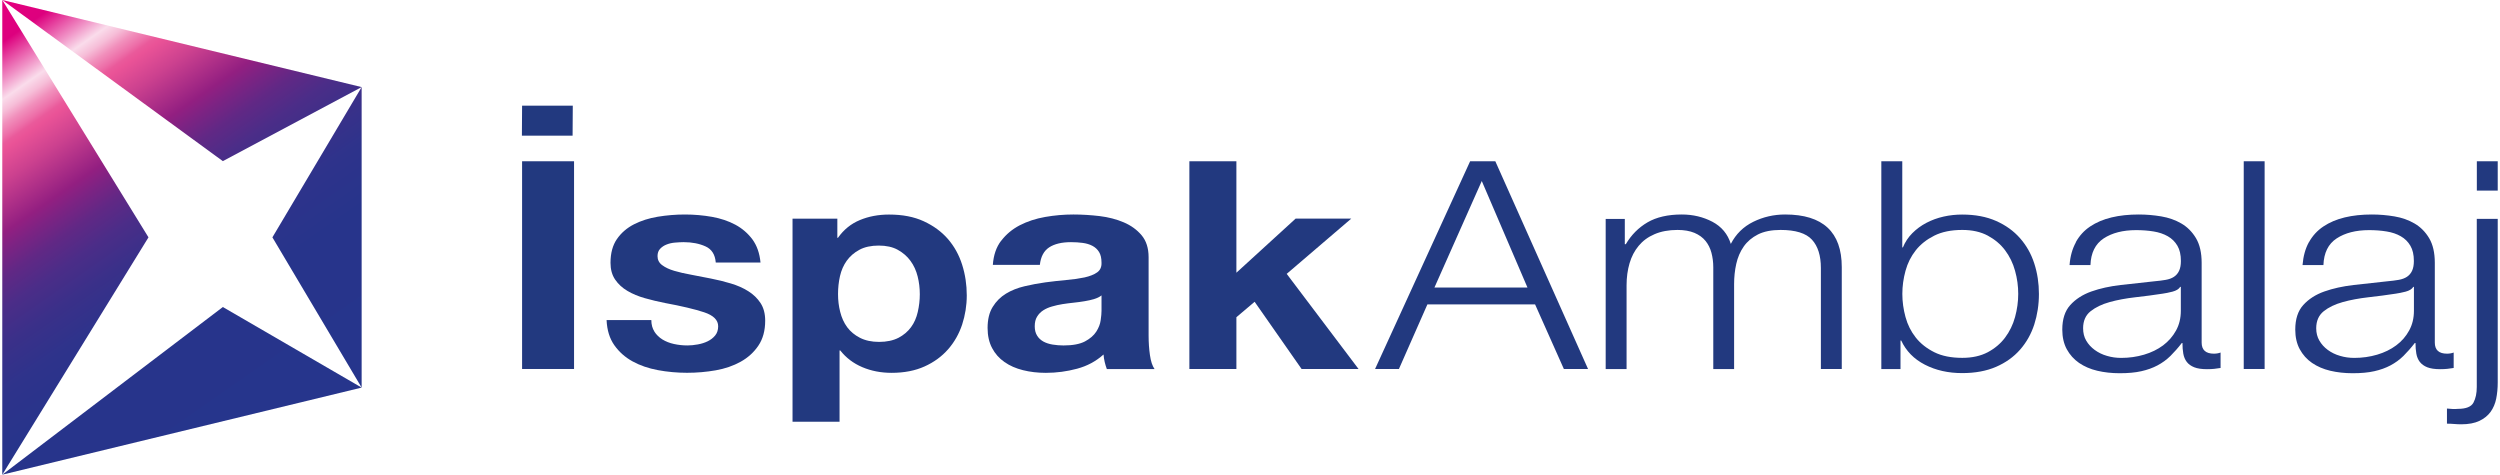 <svg viewBox="0 0 395 75" xmlns="http://www.w3.org/2000/svg" xmlns:xlink="http://www.w3.org/1999/xlink" width="395" height="75"><clipPath id="a"><path d="m35.21 25.46-34.85-25.46 56.78 13.76zm-34.85 49.54 56.78-13.76-21.93-12.73zm42.68-37.5 14.1 23.74v-47.48zm-42.68-37.5v75l23.1-37.5z"/></clipPath><linearGradient id="b" gradientTransform="matrix(0 44.85 44.85 -0 -14940.1 5818.49)" gradientUnits="userSpaceOnUse" x1="-129.95" x2="-128.11" y1="333.77" y2="333.77"><stop offset="0" stop-color="#e4007e"/><stop offset=".07" stop-color="#dd007e"/><stop offset=".13" stop-color="#f090c5"/><stop offset=".16" stop-color="#fadceb"/><stop offset=".18" stop-color="#f6bed8"/><stop offset=".2" stop-color="#f190bc"/><stop offset=".22" stop-color="#ed6ea8"/><stop offset=".23" stop-color="#ea5a9b"/><stop offset=".24" stop-color="#ea5397"/><stop offset=".29" stop-color="#cc418f"/><stop offset=".37" stop-color="#931f81"/><stop offset=".4" stop-color="#7c2383"/><stop offset=".44" stop-color="#612885"/><stop offset=".49" stop-color="#4b2d88"/><stop offset=".55" stop-color="#3a3089"/><stop offset=".62" stop-color="#2e338b"/><stop offset=".72" stop-color="#27348b"/><stop offset="1" stop-color="#26358c"/></linearGradient><g clip-path="url(#a)"><path d="m-16.02-9.5h89.53v94h-89.53z" fill="url(#b)" transform="matrix(.819 -.574 .574 .819 -16.31 23.27)"/></g><g fill="#22397f"><path d="m103.39 52.4c.33.5.76.92 1.28 1.24s1.13.56 1.81.71 1.39.23 2.12.23c.52 0 1.07-.05 1.65-.16.57-.1 1.1-.27 1.57-.5s.86-.53 1.18-.92c.31-.38.47-.87.47-1.45 0-.98-.74-1.72-2.22-2.21s-3.55-.98-6.2-1.47c-1.08-.21-2.14-.47-3.17-.76s-1.94-.67-2.75-1.15c-.8-.47-1.45-1.07-1.94-1.79s-.73-1.6-.73-2.64c0-1.53.34-2.79 1.02-3.77s1.58-1.75 2.69-2.32c1.12-.57 2.37-.97 3.77-1.2s2.83-.35 4.29-.35 2.89.13 4.26.37c1.38.25 2.61.66 3.69 1.24s1.98 1.36 2.7 2.32c.71.97 1.14 2.18 1.28 3.66h-7.07c-.1-1.26-.64-2.11-1.62-2.55-.97-.44-2.13-.67-3.45-.67-.42 0-.87.03-1.36.07s-.93.14-1.33.3c-.4.15-.74.38-1.02.67s-.42.68-.42 1.17c0 .58.24 1.06.73 1.42.49.37 1.13.67 1.91.9s1.68.44 2.7.62c1.01.19 2.04.38 3.09.6 1.08.21 2.14.47 3.16.78 1.03.31 1.95.71 2.75 1.22.8.5 1.45 1.13 1.94 1.88s.73 1.68.73 2.78c0 1.56-.36 2.88-1.07 3.93-.71 1.06-1.65 1.91-2.8 2.55s-2.47 1.1-3.95 1.36-2.99.39-4.53.39-3.1-.14-4.6-.42-2.84-.74-4-1.38c-1.17-.64-2.13-1.49-2.88-2.55s-1.16-2.38-1.23-3.98h7.07c0 .7.16 1.31.49 1.82"/><path d="m132.3 34.54v3.03h.1c.91-1.29 2.06-2.22 3.46-2.8 1.39-.58 2.93-.87 4.6-.87 2.13 0 3.96.35 5.49 1.06 1.54.71 2.81 1.64 3.82 2.8 1.01 1.17 1.76 2.52 2.25 4.07s.73 3.16.73 4.85c0 1.59-.25 3.12-.73 4.6-.49 1.47-1.23 2.78-2.22 3.91s-2.23 2.04-3.72 2.71c-1.48.67-3.22 1.01-5.21 1.01-1.67 0-3.22-.3-4.63-.9s-2.57-1.48-3.48-2.64h-.11v11.26h-7.43v-32.08h7.07zm9.65 18.84c.82-.43 1.48-.99 1.99-1.68s.86-1.49 1.07-2.42c.21-.92.32-1.85.32-2.8s-.11-1.88-.34-2.8-.6-1.74-1.13-2.46c-.52-.72-1.2-1.3-2.01-1.75s-1.82-.67-3.01-.67-2.24.22-3.06.67c-.82.44-1.48 1.02-1.99 1.72-.51.71-.86 1.52-1.07 2.43-.21.92-.31 1.87-.31 2.85s.11 1.89.34 2.8c.23.92.59 1.72 1.1 2.42.51.69 1.18 1.25 2.02 1.68s1.85.65 3.03.65 2.24-.22 3.06-.65"/><path d="m158.2 38.03c.77-1.01 1.74-1.82 2.93-2.44 1.19-.61 2.52-1.05 4-1.31s2.97-.39 4.47-.39c1.36 0 2.74.09 4.13.25 1.39.17 2.67.5 3.82.99s2.09 1.17 2.83 2.05c.73.87 1.1 2.03 1.1 3.47v12.37c0 1.08.07 2.1.21 3.08s.38 1.72.73 2.21h-7.54c-.14-.37-.25-.75-.34-1.13s-.15-.77-.18-1.17c-1.19 1.07-2.58 1.82-4.19 2.25-1.6.43-3.24.65-4.92.65-1.29 0-2.49-.14-3.61-.42s-2.1-.7-2.93-1.29c-.84-.58-1.49-1.32-1.96-2.21s-.71-1.95-.71-3.17c0-1.35.27-2.46.81-3.33.54-.88 1.24-1.57 2.09-2.09s1.83-.91 2.93-1.17 2.21-.47 3.32-.62c1.12-.15 2.22-.27 3.3-.37 1.08-.09 2.04-.23 2.88-.41.84-.19 1.5-.45 1.99-.8s.71-.87.68-1.54c0-.7-.13-1.27-.39-1.68-.26-.42-.61-.74-1.05-.97s-.94-.38-1.52-.46-1.2-.12-1.86-.12c-1.47 0-2.62.28-3.46.83-.83.55-1.32 1.47-1.46 2.76h-7.43c.11-1.53.54-2.81 1.31-3.81m14.7 9.21c-.47.14-.98.25-1.52.34s-1.11.17-1.7.23-1.19.14-1.78.23c-.56.09-1.11.21-1.65.37-.54.15-1.01.36-1.41.62s-.72.59-.96.99c-.25.4-.37.9-.37 1.52 0 .58.12 1.07.37 1.47.24.4.58.71.99.94.42.23.91.39 1.46.48.56.09 1.13.14 1.72.14 1.47 0 2.6-.22 3.4-.64.8-.43 1.39-.94 1.78-1.54.38-.6.62-1.2.7-1.82.09-.61.13-1.1.13-1.47v-2.44c-.31.25-.71.44-1.18.58"/><path d="m195.35 25.48v17.61l9.36-8.55h8.79l-10.2 8.73 11.35 15.03h-9l-7.42-10.62-2.88 2.44v8.18h-7.43v-32.82z"/><path d="m236.26 25.48 14.65 32.82h-3.82l-4.55-10.21h-17.01l-4.5 10.21h-3.77l15.02-32.82zm5.08 19.95-7.22-16.83-7.48 16.83z"/><path d="m256.72 34.58v4h.16c.87-1.47 2.01-2.62 3.43-3.45 1.41-.82 3.22-1.24 5.41-1.24 1.78 0 3.39.39 4.84 1.15 1.45.77 2.42 1.93 2.91 3.5.8-1.56 1.99-2.73 3.56-3.5s3.24-1.15 5.02-1.15c5.97 0 8.95 2.78 8.95 8.32v16.09h-3.3v-15.95c0-1.96-.47-3.46-1.41-4.48-.94-1.03-2.6-1.54-4.97-1.54-1.43 0-2.62.24-3.56.71-.94.48-1.69 1.11-2.25 1.91s-.95 1.71-1.18 2.74-.34 2.1-.34 3.2v13.42h-3.29v-16.09c0-.8-.1-1.56-.29-2.28s-.51-1.35-.94-1.88c-.44-.54-1.02-.96-1.75-1.27-.73-.3-1.62-.46-2.67-.46-1.39 0-2.61.23-3.63.67-1.03.44-1.87 1.06-2.51 1.84-.65.78-1.13 1.7-1.44 2.76s-.47 2.22-.47 3.47v13.24h-3.3v-23.72h3.03z"/><path d="m300.56 25.48v13.61h.1c.35-.86.85-1.61 1.49-2.25s1.38-1.19 2.22-1.63 1.74-.77 2.72-.99c.97-.22 1.95-.32 2.93-.32 2.06 0 3.85.34 5.36 1.01 1.52.67 2.78 1.58 3.79 2.73s1.76 2.48 2.25 4 .73 3.12.73 4.81-.25 3.29-.73 4.8c-.49 1.52-1.24 2.85-2.25 4s-2.27 2.05-3.79 2.71-3.31.99-5.36.99c-2.2 0-4.16-.44-5.89-1.33s-2.97-2.16-3.74-3.82h-.11v4.51h-3.03v-32.83h3.29zm17.82 17.31c-.33-1.21-.86-2.29-1.57-3.24s-1.63-1.72-2.74-2.32c-1.12-.6-2.46-.9-4.03-.9-1.75 0-3.22.3-4.42.9s-2.18 1.37-2.93 2.32-1.29 2.03-1.62 3.24-.5 2.43-.5 3.65.17 2.44.5 3.65c.33 1.22.87 2.29 1.62 3.24s1.73 1.72 2.93 2.32 2.68.89 4.42.89c1.57 0 2.91-.3 4.03-.89 1.12-.6 2.03-1.37 2.74-2.32s1.24-2.03 1.57-3.24.5-2.43.5-3.65-.16-2.44-.5-3.65"/><path d="m327.98 38.26c.56-1.01 1.31-1.84 2.27-2.48s2.08-1.12 3.38-1.43c1.29-.31 2.72-.46 4.29-.46 1.19 0 2.37.1 3.56.3 1.18.2 2.25.58 3.19 1.13s1.71 1.33 2.3 2.32c.59 1 .89 2.29.89 3.89v12.6c0 1.16.65 1.75 1.94 1.75.38 0 .73-.06 1.05-.18v2.44c-.38.06-.72.11-1.02.14s-.68.05-1.13.05c-.84 0-1.51-.1-2.01-.3s-.9-.48-1.18-.85-.46-.8-.55-1.31-.13-1.06-.13-1.68h-.1c-.59.77-1.2 1.45-1.8 2.05-.61.6-1.29 1.09-2.04 1.49s-1.61.71-2.56.92c-.96.22-2.1.32-3.43.32-1.25 0-2.43-.13-3.53-.39s-2.06-.68-2.88-1.24c-.82-.57-1.46-1.29-1.94-2.16-.47-.87-.71-1.91-.71-3.1 0-1.66.42-2.95 1.26-3.88s1.95-1.65 3.32-2.14c1.38-.49 2.93-.83 4.66-1.03s3.48-.39 5.26-.58c.7-.06 1.31-.14 1.83-.23.53-.09.96-.25 1.31-.48s.62-.54.81-.94.29-.92.29-1.56c0-.98-.18-1.78-.55-2.41s-.87-1.13-1.52-1.5-1.39-.62-2.25-.76-1.77-.21-2.75-.21c-2.09 0-3.8.44-5.13 1.31-1.32.87-2.02 2.28-2.09 4.21h-3.3c.1-1.38.44-2.58 1-3.59m16.47 7.05c-.21.34-.61.58-1.2.74-.59.15-1.12.26-1.57.32-1.39.21-2.83.41-4.32.57-1.48.17-2.83.42-4.05.76s-2.22.82-3.01 1.45-1.18 1.53-1.18 2.69c0 .73.16 1.39.49 1.95.33.57.78 1.06 1.34 1.47s1.2.73 1.94.94c.73.22 1.48.32 2.25.32 1.25 0 2.46-.17 3.61-.51s2.15-.83 3.01-1.47c.85-.64 1.53-1.42 2.04-2.34s.76-1.96.76-3.13v-3.77h-.11z"/><path d="m354.51 25.48h3.3v32.82h-3.3z"/><path d="m364.82 38.26c.56-1.01 1.32-1.84 2.28-2.48s2.08-1.12 3.37-1.43 2.72-.46 4.29-.46c1.19 0 2.37.1 3.56.3s2.25.58 3.19 1.13 1.71 1.33 2.3 2.32c.59 1 .89 2.29.89 3.89v12.6c0 1.16.64 1.75 1.93 1.75.38 0 .73-.06 1.05-.18v2.44c-.39.06-.72.11-1.02.14s-.67.05-1.13.05c-.84 0-1.51-.1-2.02-.3-.5-.2-.89-.48-1.18-.85-.28-.37-.46-.8-.55-1.31s-.13-1.06-.13-1.68h-.11c-.59.77-1.2 1.45-1.8 2.05-.61.6-1.29 1.09-2.04 1.49s-1.61.71-2.56.92c-.96.22-2.1.32-3.43.32-1.25 0-2.43-.13-3.53-.39s-2.06-.68-2.88-1.24-1.46-1.29-1.94-2.16c-.47-.87-.71-1.91-.71-3.1 0-1.66.42-2.95 1.26-3.88s1.94-1.65 3.32-2.14 2.93-.83 4.66-1.03 3.48-.39 5.26-.58c.7-.06 1.31-.14 1.83-.23s.96-.25 1.31-.48.62-.54.81-.94.29-.92.29-1.56c0-.98-.18-1.78-.55-2.41s-.87-1.13-1.52-1.5c-.64-.37-1.39-.62-2.25-.76s-1.77-.21-2.75-.21c-2.09 0-3.8.44-5.13 1.31s-2.02 2.28-2.09 4.21h-3.3c.11-1.38.44-2.58.99-3.59m16.5 7.05c-.21.34-.61.58-1.2.74-.6.15-1.12.26-1.57.32-1.39.21-2.84.41-4.32.57-1.48.17-2.84.42-4.05.76-1.22.34-2.22.82-3.01 1.45-.78.63-1.18 1.53-1.18 2.69 0 .73.17 1.39.5 1.95.33.57.77 1.06 1.33 1.47s1.2.73 1.94.94c.73.22 1.48.32 2.25.32 1.26 0 2.46-.17 3.61-.51s2.15-.83 3.01-1.47 1.54-1.42 2.04-2.34c.51-.92.76-1.96.76-3.13v-3.77h-.11z"/><path d="m394.64 34.58v25.88c0 .89-.08 1.73-.24 2.53-.16.79-.46 1.49-.89 2.09-.44.6-1.03 1.07-1.78 1.43-.75.35-1.7.53-2.85.53-.38 0-.76-.02-1.13-.05-.36-.03-.74-.05-1.13-.05v-2.39c.28.03.58.05.89.07s.59 0 .84-.02c1.29 0 2.11-.33 2.46-.99s.52-1.48.52-2.46v-26.57h3.3zm0-4.46h-3.3v-4.64h3.3z"/><path d="m82.49 25.48h8.21v32.82h-8.21z"/><path d="m82.49 16.7h8.01l-.03 4.74h-8.01z"/></g></svg>
